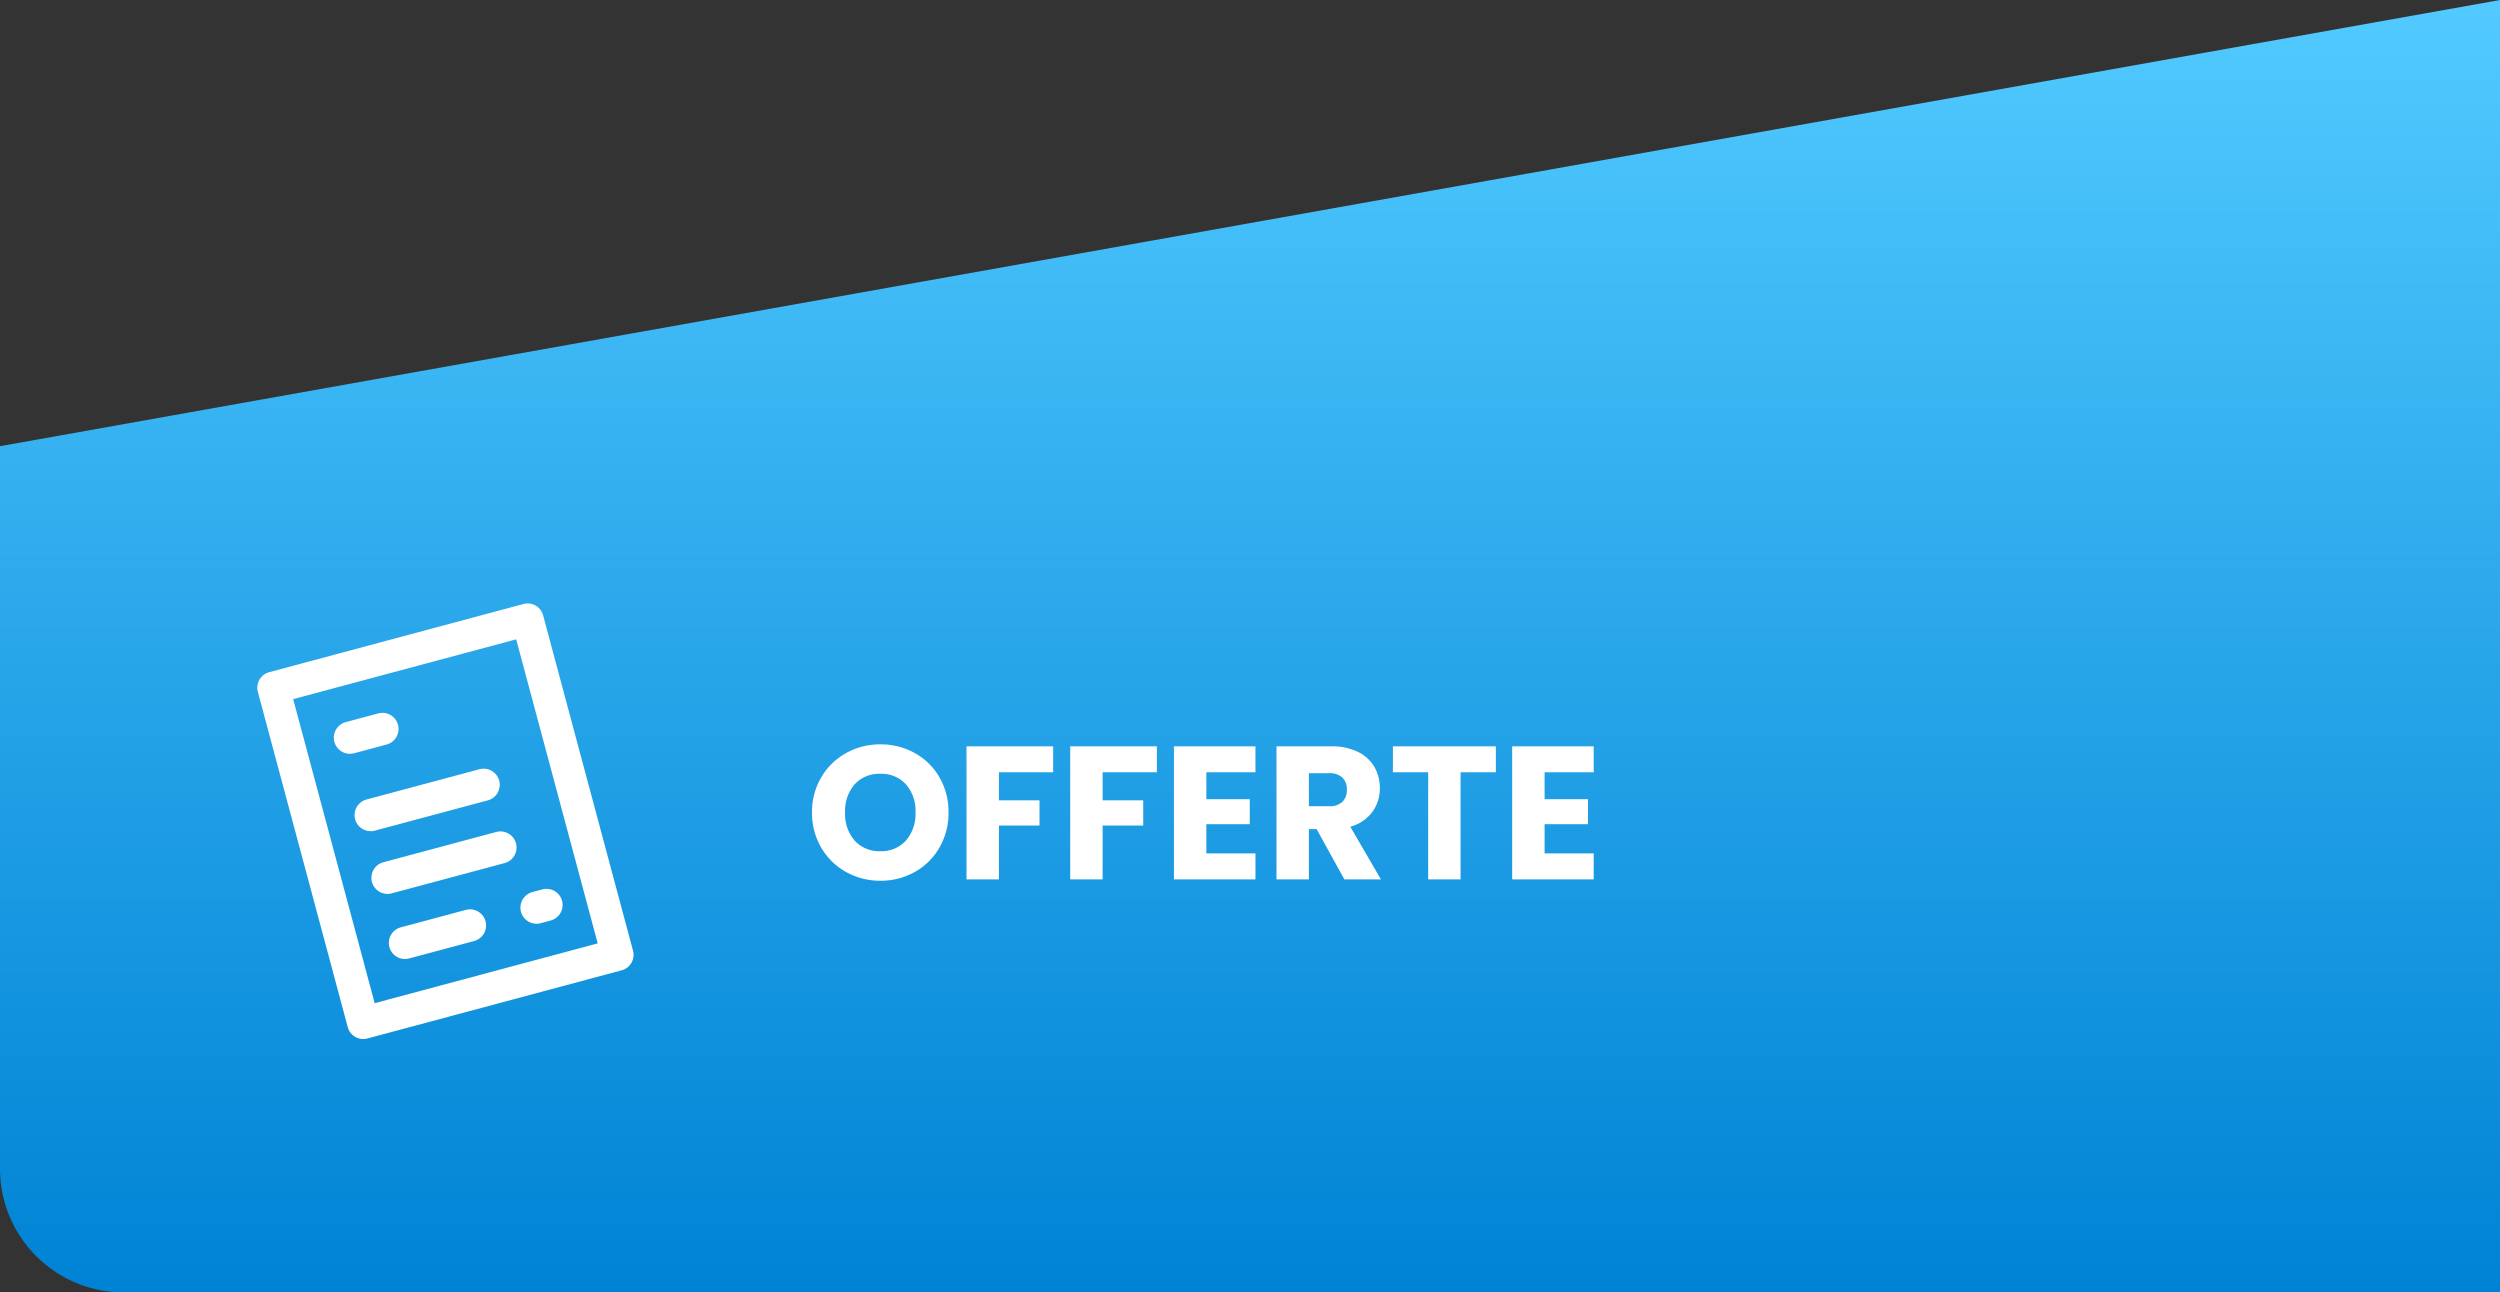 <svg xmlns="http://www.w3.org/2000/svg" xmlns:xlink="http://www.w3.org/1999/xlink" width="171.414" height="88.618" viewBox="0 0 171.414 88.618">
  <rect x="0" y="0" width="171.414" height="88.618" fill="#333333" stroke="none"/>
  <defs>
    <linearGradient id="linear-gradient" x1="0.5" x2="0.5" y2="1" gradientUnits="objectBoundingBox">
      <stop offset="0" stop-color="#52caff"/>
      <stop offset="1" stop-color="#0083d5"/>
    </linearGradient>
    <clipPath id="clip-path">
      <rect id="Rectangle_175" data-name="Rectangle 175" width="20.249" height="26" fill="none"/>
    </clipPath>
  </defs>
  <g id="Group_352" data-name="Group 352" transform="translate(-1846.586 89.297)">
    <path id="Path_241" data-name="Path 241" d="M0,104.759,171.414,74.165v88.618H8.49A8.49,8.49,0,0,1,0,154.294Z" transform="translate(1846.586 -163.462)" fill="url(#linear-gradient)"/>
    <g id="Group_269" data-name="Group 269" transform="translate(83 -434.315)">
      <path id="Path_264" data-name="Path 264" d="M5.122.091a4.763,4.763,0,0,1-2.359-.6,4.47,4.47,0,0,1-1.7-1.67,4.669,4.669,0,0,1-.63-2.411,4.634,4.634,0,0,1,.63-2.405,4.484,4.484,0,0,1,1.7-1.664,4.763,4.763,0,0,1,2.359-.6,4.763,4.763,0,0,1,2.36.6,4.391,4.391,0,0,1,1.69,1.664,4.71,4.71,0,0,1,.618,2.405,4.706,4.706,0,0,1-.624,2.411,4.437,4.437,0,0,1-1.69,1.67A4.727,4.727,0,0,1,5.122.091Zm0-2.028a2.24,2.24,0,0,0,1.749-.728,2.764,2.764,0,0,0,.656-1.924A2.758,2.758,0,0,0,6.871-6.52a2.249,2.249,0,0,0-1.749-.721,2.275,2.275,0,0,0-1.761.715A2.753,2.753,0,0,0,2.7-4.589a2.758,2.758,0,0,0,.657,1.93A2.265,2.265,0,0,0,5.122-1.937ZM16.965-9.126v1.781H13.247v1.924h2.782v1.729H13.247V0H11.024V-9.126Zm7.111,0v1.781H20.358v1.924H23.14v1.729H20.358V0H18.135V-9.126Zm3.393,1.781V-5.5h2.977v1.716H27.469v2h3.367V0h-5.59V-9.126h5.59v1.781ZM36.933,0l-1.9-3.445H34.5V0H32.279V-9.126H36.01a4.107,4.107,0,0,1,1.84.377,2.6,2.6,0,0,1,1.138,1.033,2.884,2.884,0,0,1,.377,1.463,2.716,2.716,0,0,1-.514,1.625,2.764,2.764,0,0,1-1.514,1.014L39.442,0ZM34.5-5.018H35.88a1.262,1.262,0,0,0,.917-.3,1.129,1.129,0,0,0,.306-.845,1.093,1.093,0,0,0-.306-.819,1.262,1.262,0,0,0-.917-.3H34.5ZM47.32-9.126v1.781H44.9V0H42.679V-7.345H40.261V-9.126Zm3.341,1.781V-5.5h2.977v1.716H50.661v2h3.367V0h-5.59V-9.126h5.59v1.781Z" transform="translate(1818.831 405.315)" fill="#fff"/>
    </g>
    <g id="Group_349" data-name="Group 349" transform="matrix(0.966, -0.259, 0.259, 0.966, 1863.98, -42.924)" clip-path="url(#clip-path)">
      <path id="Path_257" data-name="Path 257" d="M19.144,26H1.105A1.1,1.1,0,0,1,0,24.9V1.105A1.105,1.105,0,0,1,1.105,0H19.144a1.1,1.1,0,0,1,1.105,1.105V24.9A1.1,1.1,0,0,1,19.144,26M2.21,23.791H18.039V2.211H2.21Z" fill="#fff"/>
      <path id="Path_258" data-name="Path 258" d="M7.59,6.876H5.285a1.105,1.105,0,1,1,0-2.21H7.59a1.105,1.105,0,0,1,0,2.21" fill="#fff"/>
      <path id="Path_259" data-name="Path 259" d="M13.3,12.37H5.285a1.105,1.105,0,1,1,0-2.21H13.3a1.105,1.105,0,1,1,0,2.21" fill="#fff"/>
      <path id="Path_260" data-name="Path 260" d="M9.9,21.442H5.285a1.1,1.1,0,1,1,0-2.209H9.9a1.1,1.1,0,1,1,0,2.209" fill="#fff"/>
      <path id="Path_261" data-name="Path 261" d="M15.33,21.442h-.706a1.1,1.1,0,1,1,0-2.209h.706a1.1,1.1,0,1,1,0,2.209" fill="#fff"/>
      <path id="Path_262" data-name="Path 262" d="M13.3,16.822H5.285a1.1,1.1,0,1,1,0-2.209H13.3a1.1,1.1,0,1,1,0,2.209" fill="#fff"/>
    </g>
  </g>
</svg>
